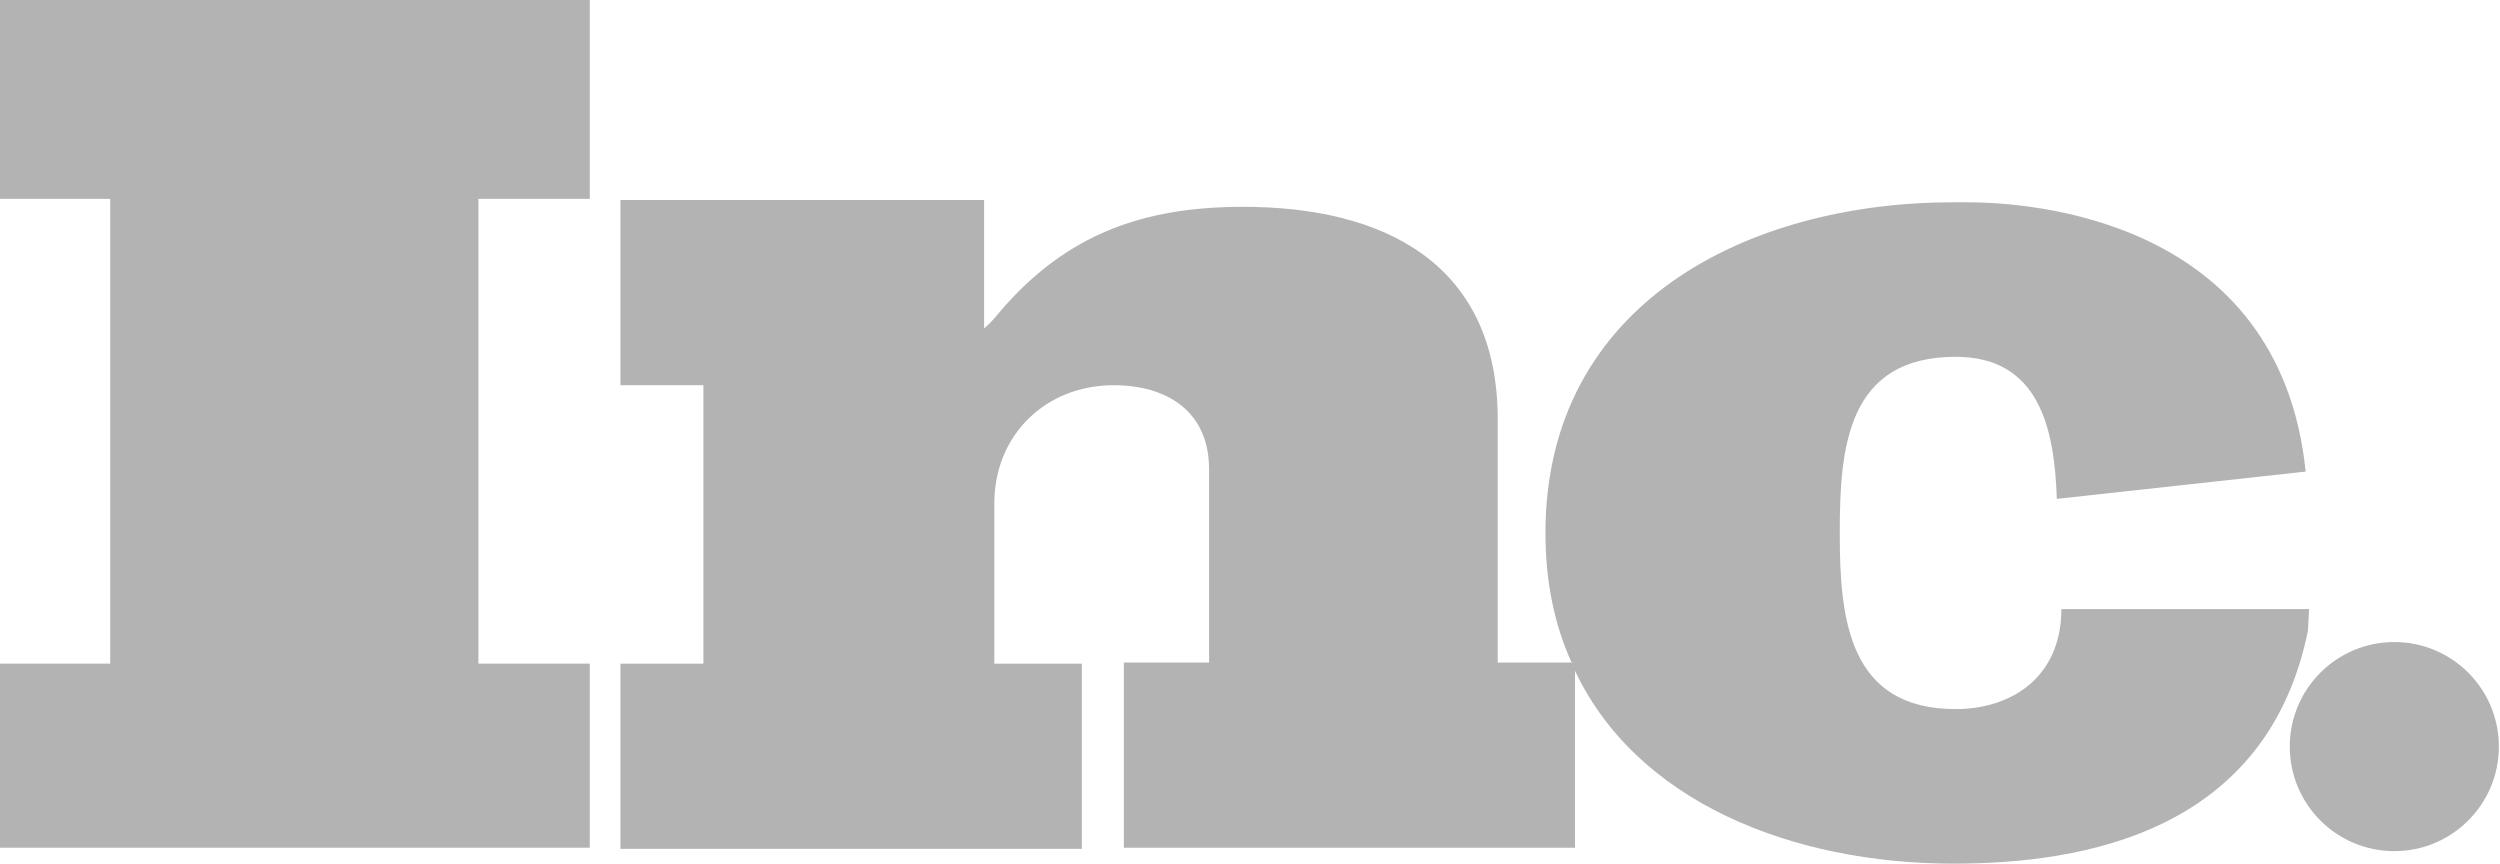 <?xml version="1.0" encoding="utf-8"?>
<!-- Generator: Adobe Illustrator 27.4.1, SVG Export Plug-In . SVG Version: 6.00 Build 0)  -->
<svg version="1.1" id="Layer_1" xmlns="http://www.w3.org/2000/svg" xmlns:xlink="http://www.w3.org/1999/xlink" x="0px" y="0px"
	 viewBox="0 0 220 76" style="enable-background:new 0 0 220 76;" xml:space="preserve">
<style type="text/css">
	.st0{fill:none;}
	.st1{fill:#B3B3B3;}
</style>
<rect id="backgroundrect" class="st0" width="220" height="76"/>
<g>
	<g id="svg_1">
		<polygon id="svg_2" class="st1" points="0,17.5 9.7,17.5 9.7,58.4 0,58.4 0,74.6 51.9,74.6 51.9,58.4 42.1,58.4 42.1,17.5 
			51.9,17.5 51.9,0 0,0 		"/>
		<path id="svg_3" class="st1" d="M131.8,58.4V36.9c0-13.7-10-18.7-22.4-18.7c-8.8,0-15.5,2.4-21.3,9.1c-0.4,0.5-0.9,1.1-1.5,1.6
			V17.6h-32v16.3h7.3v24.5h-7.3v16.3h40.6V58.4h-7.7V44.3c0-6,4.5-10.4,10.5-10.4c4.7,0,8.4,2.3,8.4,7.4v17h-7.5v16.3h39.7v-16
			c0-0.1-0.1-0.2-0.1-0.3h-6.7V58.4z"/>
		<path id="svg_4" class="st1" d="M203.2,53.6h-21.1h-0.7c0,6-4.4,8.8-9.3,8.8c-9.4,0-10.2-7.9-10.2-15.4v-0.2l0,0
			c0-7.5,0.7-15.4,10.2-15.4c7.4,0,8.7,6.4,8.9,12.5l21.9-2.4c-2.3-22.3-24.3-23.7-29.8-23.7c-0.8,0-1.2,0-1.2,0
			c-18.1,0-35.9,8.9-35.9,29.1c0,4.3,0.8,8.1,2.3,11.4h0.1v0.3c5.4,12,19.4,17.4,33.5,17.4c11.5,0,27.6-2.8,31.2-20.5L203.2,53.6z"
			/>
		<circle id="svg_5" class="st1" cx="210.7" cy="65.7" r="9.2"/>
	</g>
</g>
</svg>
